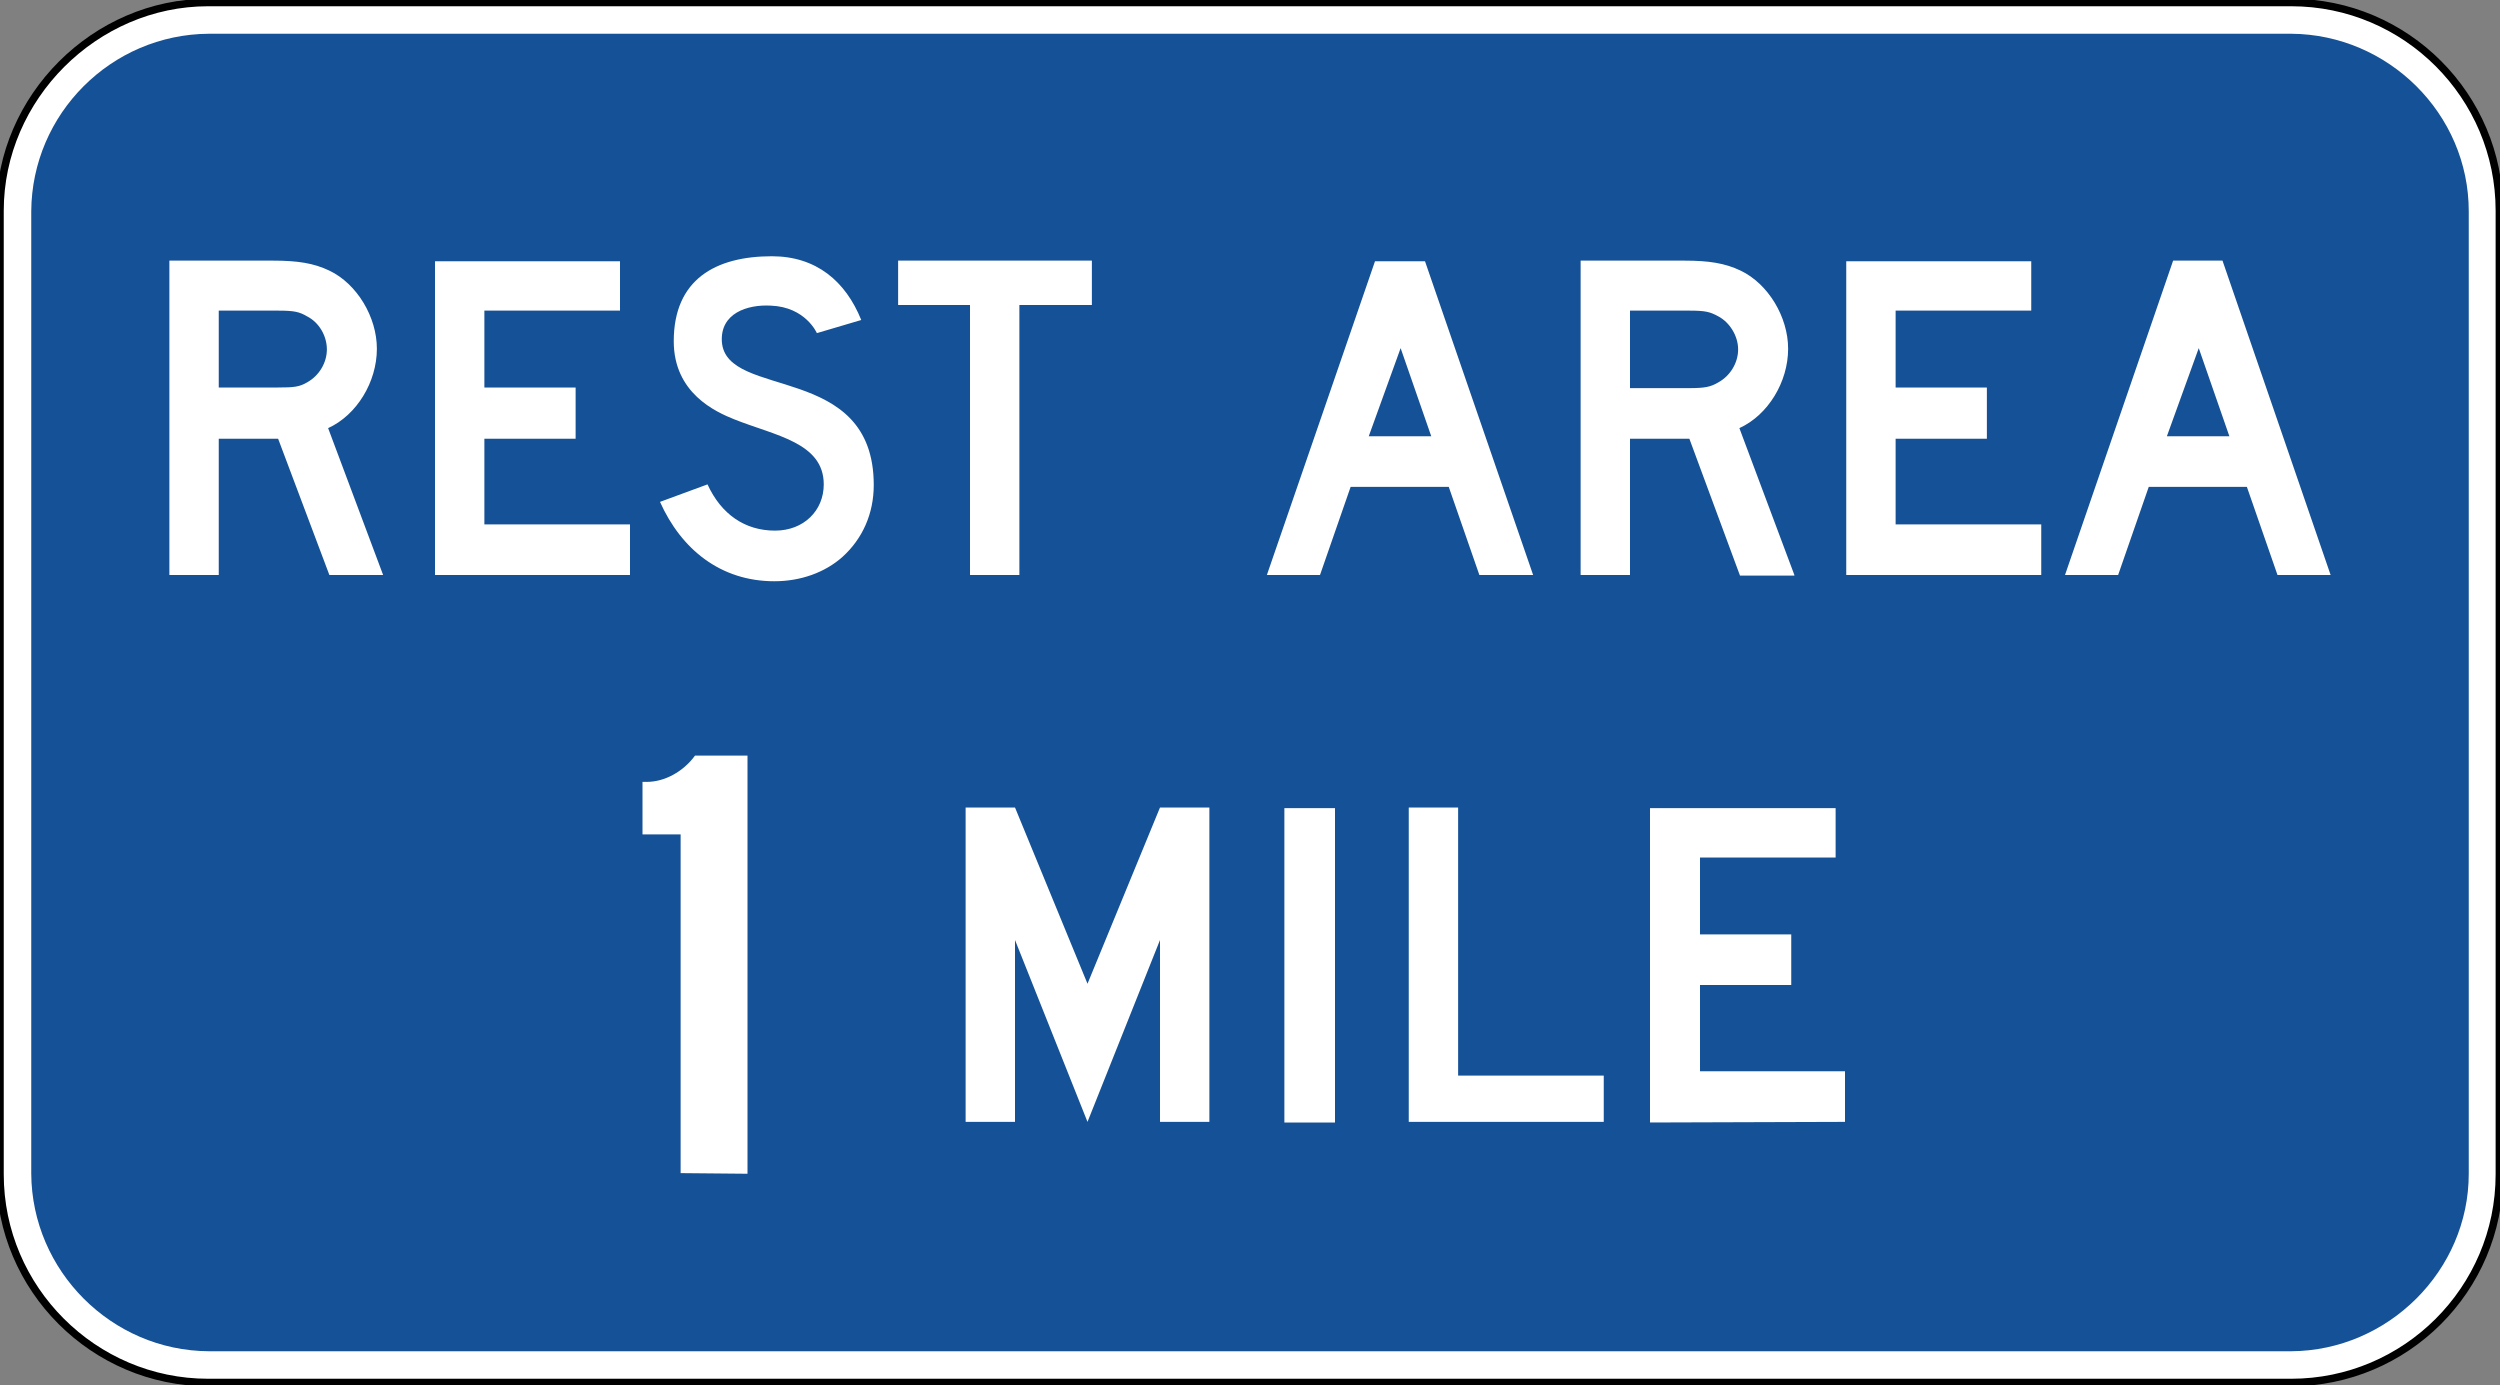 <?xml version="1.0" encoding="utf-8"?>
<!-- Generator: Adobe Illustrator 26.5.0, SVG Export Plug-In . SVG Version: 6.00 Build 0)  -->
<svg version="1.1"
	 id="svg2" xmlns:sodipodi="http://sodipodi.sourceforge.net/DTD/sodipodi-0.dtd" xmlns:cc="http://creativecommons.org/ns#" xmlns:rdf="http://www.w3.org/1999/02/22-rdf-syntax-ns#" xmlns:svg="http://www.w3.org/2000/svg" xmlns:inkscape="http://www.inkscape.org/namespaces/inkscape" xmlns:dc="http://purl.org/dc/elements/1.1/" inkscape:version="0.48.2 r9819" sodipodi:docname="MUTCD D5-1.svg"
	 xmlns="http://www.w3.org/2000/svg" xmlns:xlink="http://www.w3.org/1999/xlink" x="0px" y="0px" viewBox="0 0 400 221.6"
	 style="enable-background:new 0 0 400 221.6;" xml:space="preserve">
<rect x="0" y="0" width="400" height="221.6" fill="#808080" stroke="none"/>
<style type="text/css">
	.st0{fill:none;stroke:#FFFFFF;stroke-width:14.173;stroke-miterlimit:1.417;}
	.st1{fill:#FFFFFF;stroke:#000000;stroke-width:1.2;stroke-miterlimit:1.417;}
	.st2{fill-rule:evenodd;clip-rule:evenodd;fill:#155196;}
	.st3{fill-rule:evenodd;clip-rule:evenodd;fill:#FFFFFF;}
</style>
<sodipodi:namedview  bordercolor="#666666" borderopacity="1" fit-margin-bottom="0" fit-margin-left="0" fit-margin-right="0" fit-margin-top="0" gridtolerance="10" guidetolerance="10" id="namedview58" inkscape:current-layer="svg2" inkscape:cx="205.37499" inkscape:cy="38.368864" inkscape:guide-bbox="true" inkscape:pageopacity="0" inkscape:pageshadow="2" inkscape:window-height="1004" inkscape:window-maximized="1" inkscape:window-width="1280" inkscape:window-x="-8" inkscape:window-y="-8" inkscape:zoom="2.4413476" objecttolerance="10" pagecolor="#ffffff" showgrid="false" showguides="true">
	</sodipodi:namedview>
<polygon id="polygon10" class="st0" points="8473.7,2718.9 8502.1,2779.1 8473.7,2839.4 8445.4,2779.1 "/>
<g>
	<path id="path3254" inkscape:connector-curvature="0" class="st1" d="M33.3,0.4h333.3c18.4,0,33.3,15,33.3,33.3v154.2
		c0,18.4-15,33.3-33.3,33.3H33.3C15,221.2,0,206.2,0,187.9V33.7C0,15.6,15.2,0.4,33.3,0.4"/>
	<path id="path3278" inkscape:connector-curvature="0" class="st2" d="M33.4,5.4h333.2C382.1,5.5,395,18.2,395,33.8v154
		c0,15.5-12.9,28.3-28.4,28.4H33.4C17.8,216.1,5.1,203.3,5,187.8v-154C5.1,18.2,17.8,5.5,33.4,5.4"/>
	<path id="path3282" inkscape:connector-curvature="0" class="st3" d="M295.2,179.5v-8.1H272v-13.8h14.6v-8.1H272v-12.3h21.7v-7.9
		H264v50.3L295.2,179.5L295.2,179.5z M256.6,179.5v-7.4h-23.3v-42.9h-7.9v50.3L256.6,179.5L256.6,179.5z M213.6,129.3h-8.1v50.3h8.1
		V129.3z M193.5,179.5v-50.3h-7.9l-11.6,28.2l-11.6-28.2h-7.9v50.3h7.9v-29.1l11.6,29.1l11.6-29.1v29.1H193.5z M119.6,187.8v-66.9
		h-8.4c-1.9,2.6-4.9,4.2-7.7,4.2h-0.7v8.4h6.1v54.2L119.6,187.8L119.6,187.8z"/>
	<path id="path3286" inkscape:connector-curvature="0" class="st3" d="M356.7,69.8h-10l5.1-14.1L356.7,69.8z M372.9,92l-17.3-50.3
		h-7.9L330.4,92h8.5l4.9-14.1h15.7l4.9,14.1H372.9z M326.6,92v-8.1h-23.3V70.2h14.6V62h-14.6V49.7H325v-7.9h-29.6V92H326.6z
		 M278.1,55.9c0,2.1-1.2,4.2-3.2,5.3c-1.2,0.7-2.1,0.9-4.6,0.9h-9.5V49.7h9.5c2.6,0,3.3,0.2,4.6,0.9
		C276.8,51.6,278.1,53.8,278.1,55.9 M287.1,92l-8.8-23.5c4.6-2.1,7.8-7.4,7.8-12.7c0-5.1-3.2-10.4-7.6-12.5c-2.5-1.2-5.1-1.6-9-1.6
		h-16.6V92h7.9V70.2h9.5l8.1,21.9H287.1L287.1,92z M229,69.8H219l5.1-14.1L229,69.8z M245.3,92L228,41.8H220L202.7,92h8.5l4.9-14.1
		h15.7l4.9,14.1H245.3L245.3,92z M174.7,48.8v-7.1h-31v7.1h11.5V92h7.9V48.8H174.7z M139.8,77.6c0-19.7-23.6-13.6-24.3-22.9
		c-0.3-4.6,4.1-6,7.8-5.8c5.6,0.2,7.4,4.4,7.4,4.4l7.1-2.1c-2.5-6.2-7.2-10.2-14.3-10.2c-9,0-15.7,3.7-15.7,13.6
		c0,8.3,6.7,11.3,9.7,12.5c6.5,2.6,14.3,3.7,14.3,10.4c0,4.2-3.2,7.4-7.8,7.4c-4.8,0-8.6-2.6-10.8-7.4l-7.6,2.8
		c3.4,7.6,9.7,12.7,18.3,12.7c4.2,0,8.1-1.4,10.9-3.9C138,86.2,139.8,82.2,139.8,77.6 M100.8,92v-8.1H77.5V70.2h14.6V62H77.5V49.7
		h21.7v-7.9H69.6V92H100.8z M52.3,55.9c0,2.1-1.2,4.2-3.2,5.3C47.9,61.9,47,62,44.5,62H35V49.7h9.5c2.6,0,3.4,0.2,4.6,0.9
		C51.1,51.6,52.3,53.8,52.3,55.9 M61.3,92l-8.8-23.5c4.6-2.1,7.8-7.4,7.8-12.7c0-5.1-3.2-10.4-7.6-12.5c-2.5-1.2-5.1-1.6-9-1.6H27.1
		V92H35V70.2h9.5L52.7,92H61.3z"/>
</g>
</svg>
